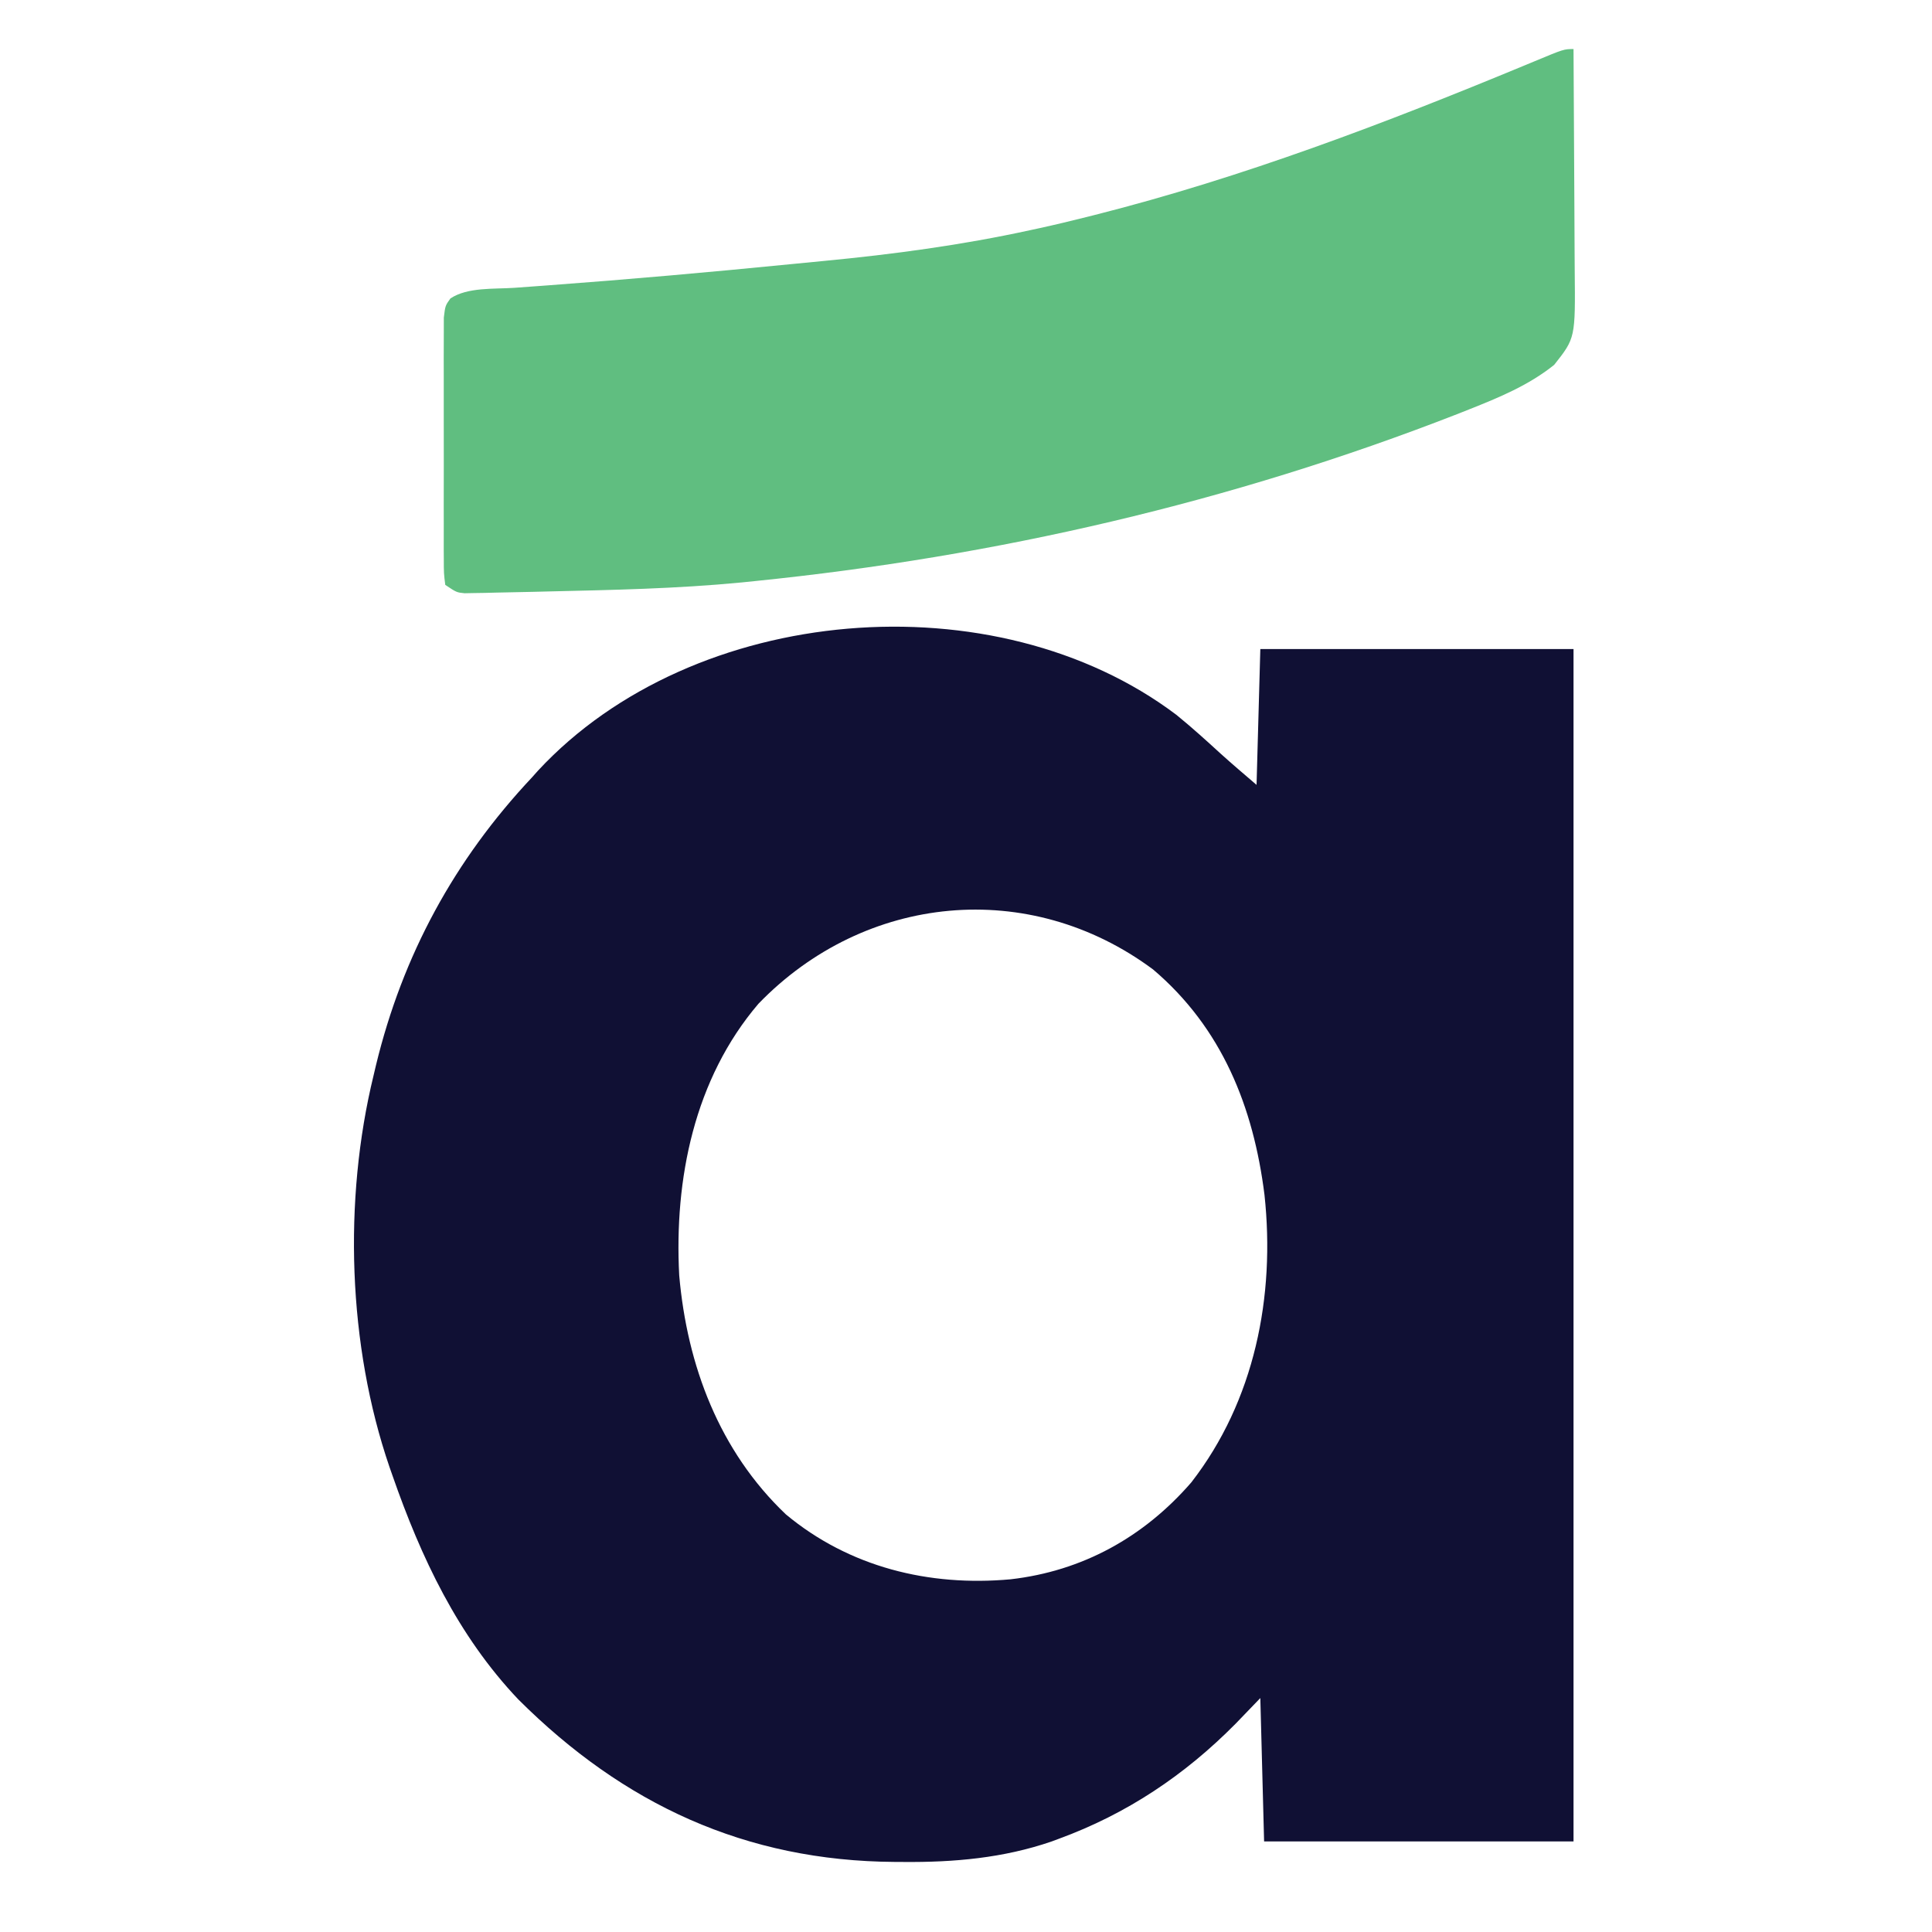 <?xml version="1.0" encoding="UTF-8"?>
<svg version="1.1" xmlns="http://www.w3.org/2000/svg" width="512" height="512">
<path d="M0 0 C4.024 3.276 7.873 6.747 11.695 10.254 C14.827 13.084 18.045 15.816 21.25 18.562 C21.58 6.683 21.91 -5.197 22.25 -17.438 C49.64 -17.438 77.03 -17.438 105.25 -17.438 C105.25 86.843 105.25 191.123 105.25 298.562 C78.19 298.562 51.13 298.562 23.25 298.562 C22.92 286.022 22.59 273.483 22.25 260.562 C20.084 262.811 17.919 265.059 15.688 267.375 C2.194 281.018 -13.141 291.271 -31.188 297.875 C-31.806 298.106 -32.425 298.336 -33.062 298.573 C-45.853 302.97 -58.955 304.119 -72.375 304 C-73.11 303.997 -73.845 303.994 -74.603 303.991 C-114.18 303.75 -146.512 288.725 -174.375 260.945 C-190.417 244.051 -200.171 223.33 -207.75 201.562 C-208.004 200.838 -208.258 200.114 -208.52 199.368 C-219.571 167.16 -220.809 128.613 -212.75 95.562 C-212.437 94.234 -212.437 94.234 -212.117 92.879 C-205.043 63.673 -191.319 38.436 -170.75 16.562 C-170.224 15.972 -169.698 15.382 -169.156 14.773 C-127.911 -29.628 -47.973 -36.189 0 0 Z M-110.75 76.562 C-127.764 96.485 -133.102 123.053 -131.75 148.562 C-129.654 172.455 -121.123 195.106 -103.5 211.875 C-86.686 225.877 -65.555 231.06 -43.953 229.094 C-24.875 226.917 -8.62 217.906 3.938 203.438 C20.751 181.811 26.246 154.091 23.351 127.206 C20.436 103.932 12.082 82.966 -6.18 67.473 C-38.983 43.094 -82.529 47.37 -110.75 76.562 Z " fill="#101034" transform="translate(311.75,189.438)"/>
<path d="M0 0 C0.07 9.38 0.123 18.76 0.155 28.14 C0.171 32.496 0.192 36.852 0.226 41.208 C0.259 45.416 0.277 49.624 0.285 53.832 C0.29 55.433 0.301 57.034 0.317 58.635 C0.492 76.583 0.492 76.583 -5.125 83.688 C-11.832 89.082 -19.74 92.35 -27.688 95.5 C-28.749 95.921 -29.811 96.342 -30.905 96.775 C-90.853 120.144 -153.026 134.493 -217 141 C-218.124 141.115 -219.247 141.229 -220.405 141.348 C-237.582 143.016 -254.819 143.354 -272.062 143.75 C-273.223 143.779 -274.383 143.809 -275.579 143.839 C-278.898 143.92 -282.216 143.986 -285.535 144.047 C-286.546 144.073 -287.558 144.099 -288.599 144.125 C-289.531 144.139 -290.462 144.153 -291.422 144.167 C-292.237 144.183 -293.052 144.199 -293.891 144.216 C-296 144 -296 144 -299 142 C-299.381 138.97 -299.381 138.97 -299.388 135.028 C-299.393 134.31 -299.399 133.593 -299.404 132.854 C-299.417 130.477 -299.409 128.1 -299.398 125.723 C-299.4 124.074 -299.403 122.425 -299.407 120.775 C-299.412 117.316 -299.405 113.857 -299.391 110.398 C-299.374 105.961 -299.384 101.525 -299.402 97.088 C-299.413 93.681 -299.409 90.275 -299.401 86.868 C-299.399 85.232 -299.402 83.596 -299.409 81.961 C-299.416 79.674 -299.405 77.388 -299.388 75.102 C-299.386 73.8 -299.383 72.498 -299.381 71.157 C-299 68 -299 68 -297.639 66.096 C-293.102 63.061 -286.017 63.644 -280.684 63.273 C-278.736 63.132 -276.789 62.989 -274.842 62.846 C-273.283 62.732 -273.283 62.732 -271.693 62.616 C-250.251 61.03 -228.843 59.132 -207.448 57.008 C-204.481 56.714 -201.513 56.425 -198.545 56.141 C-180.153 54.376 -162.075 51.944 -144 48 C-143.237 47.835 -142.473 47.67 -141.686 47.501 C-137.354 46.556 -133.049 45.524 -128.75 44.438 C-128.109 44.276 -127.467 44.115 -126.806 43.949 C-87.632 34.039 -49.94 19.667 -12.672 4.211 C-11.551 3.746 -11.551 3.746 -10.407 3.272 C-2.547 0 -2.547 0 0 0 Z " fill="#60BE80" transform="translate(417,13)"/>
</svg>
